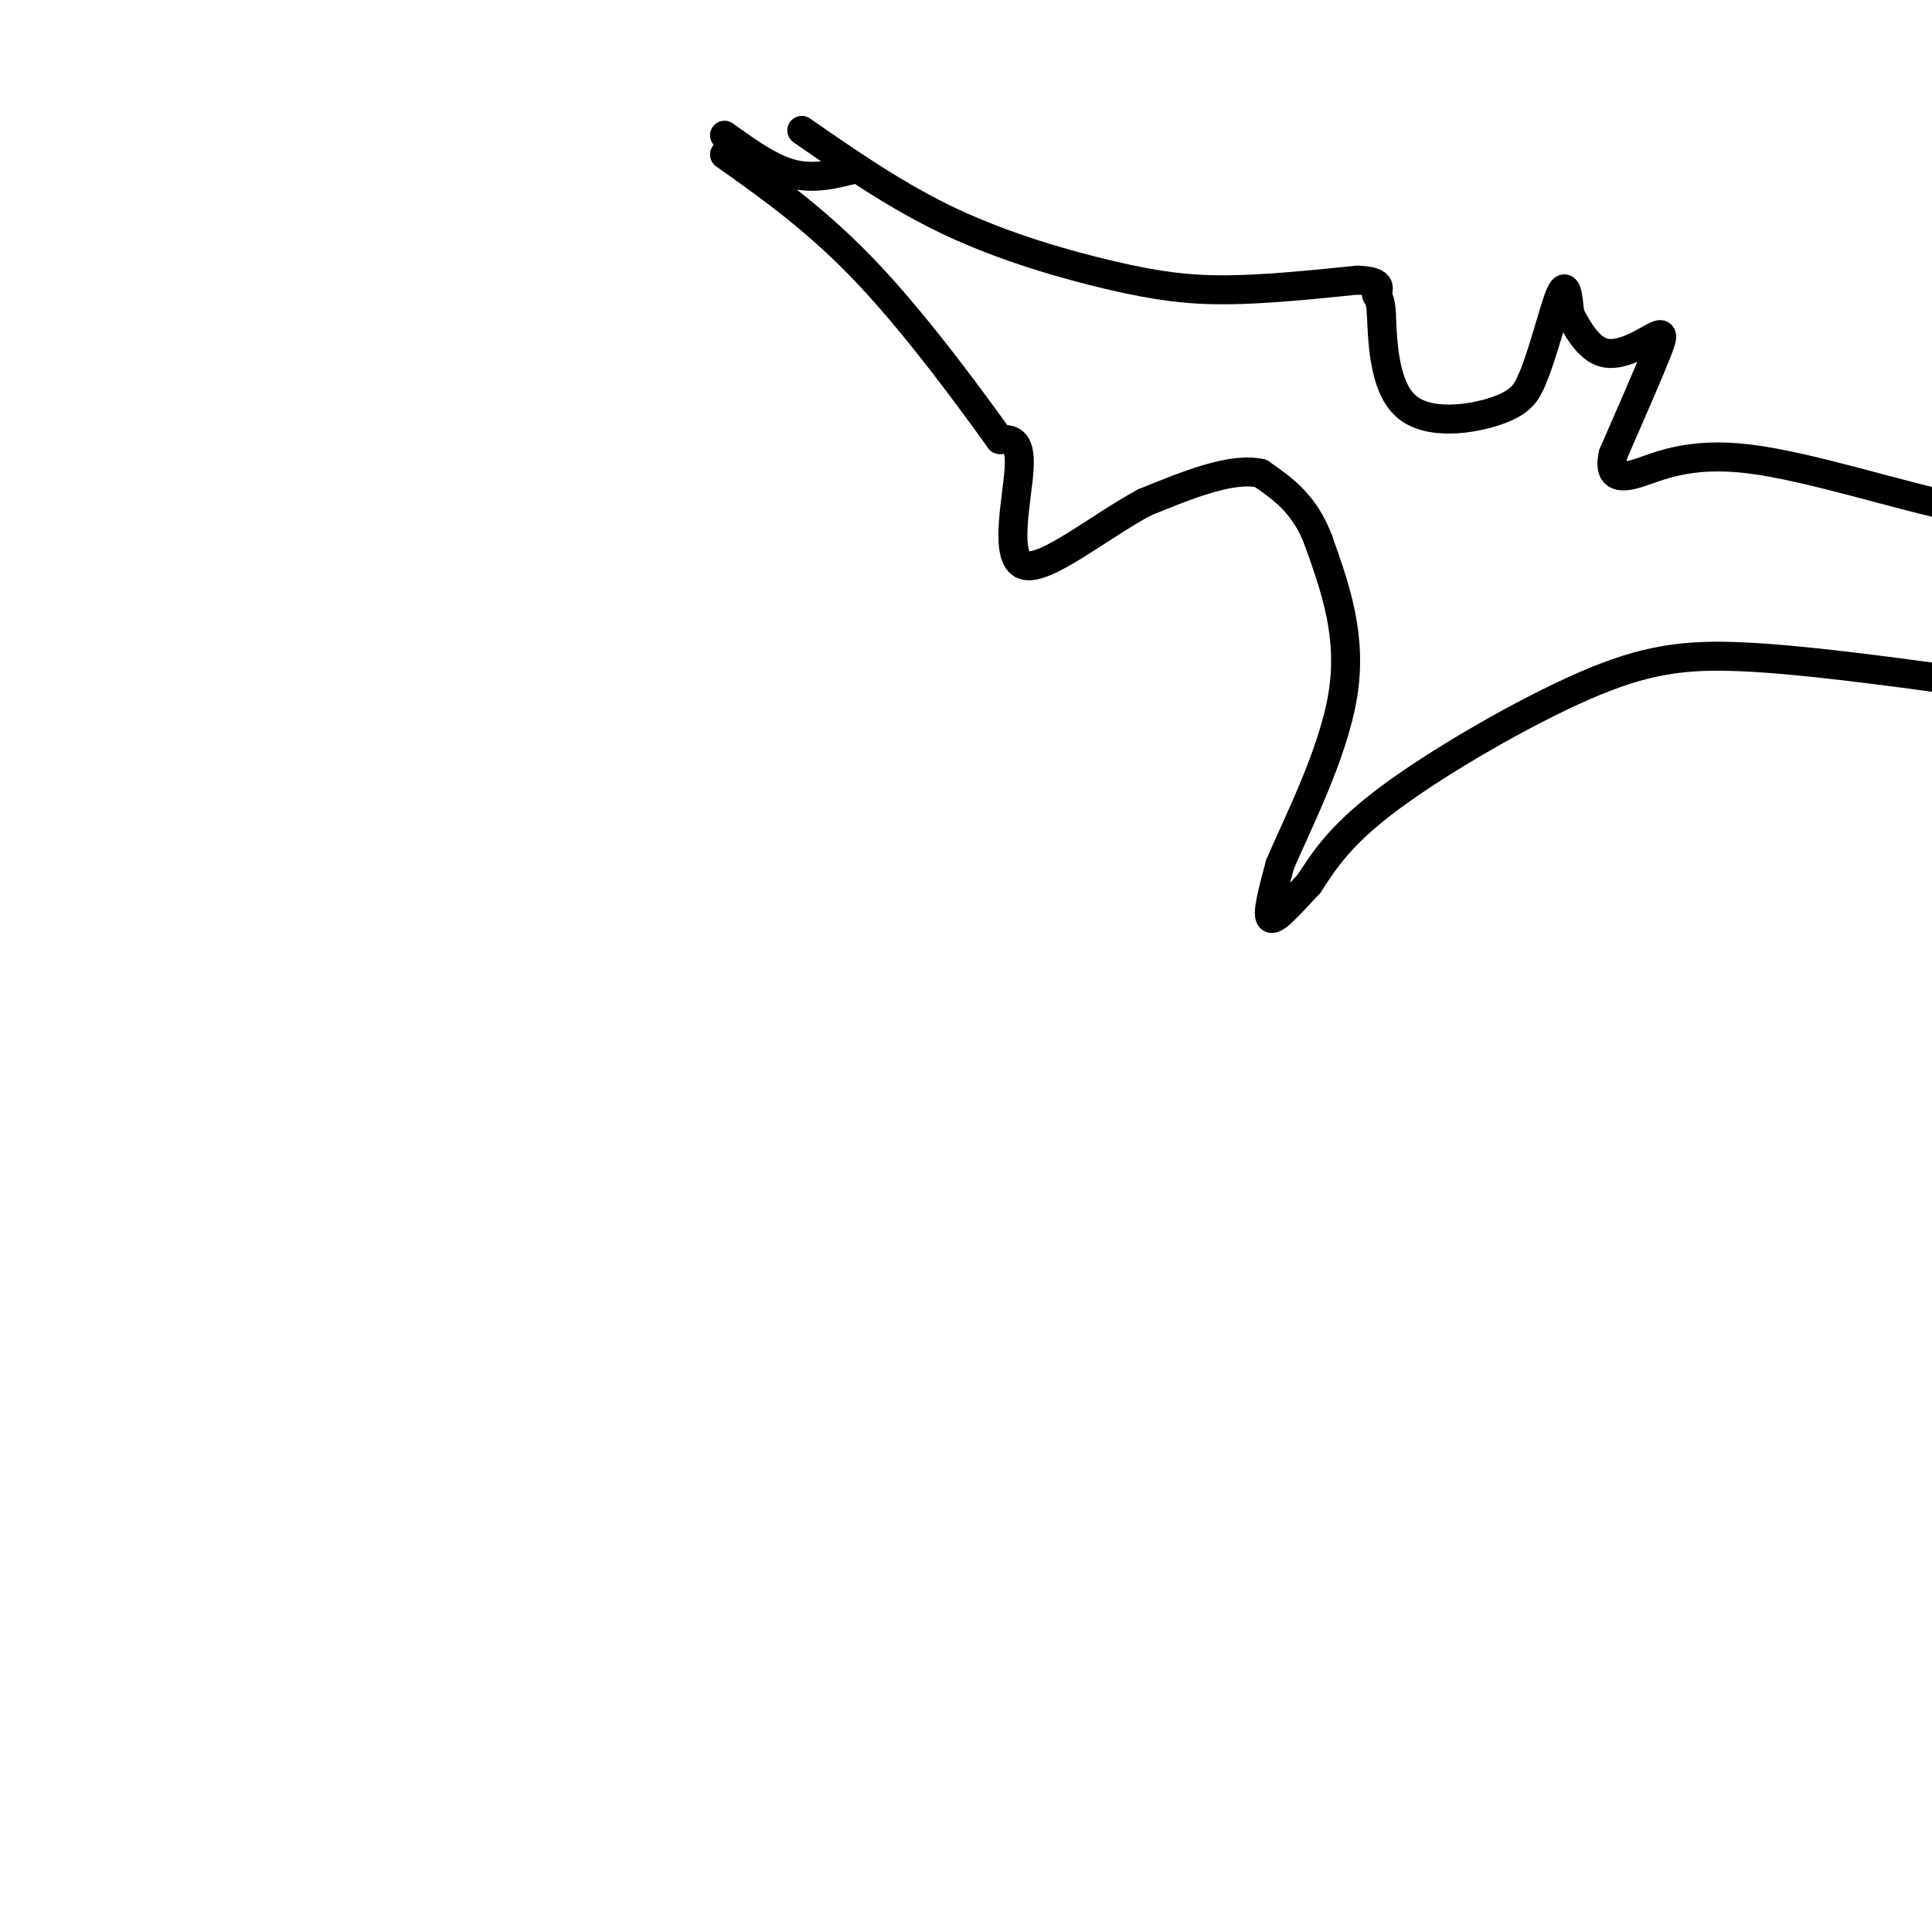 <svg viewBox='0 0 400 400' version='1.1' xmlns='http://www.w3.org/2000/svg' xmlns:xlink='http://www.w3.org/1999/xlink'><g fill='none' stroke='#000000' stroke-width='6' stroke-linecap='round' stroke-linejoin='round'><path d='M166,27c9.923,6.887 19.845,13.774 31,19c11.155,5.226 23.542,8.792 33,11c9.458,2.208 15.988,3.060 24,3c8.012,-0.060 17.506,-1.030 27,-2'/><path d='M281,58c5.167,0.167 4.583,1.583 4,3'/><path d='M285,61c0.833,1.167 0.917,2.583 1,4'/><path d='M286,65c0.238,4.786 0.333,14.750 5,19c4.667,4.250 13.905,2.786 19,1c5.095,-1.786 6.048,-3.893 7,-6'/><path d='M317,79c2.333,-5.111 4.667,-14.889 6,-18c1.333,-3.111 1.667,0.444 2,4'/><path d='M325,65c1.333,2.593 3.667,7.077 7,8c3.333,0.923 7.667,-1.713 10,-3c2.333,-1.287 2.667,-1.225 1,3c-1.667,4.225 -5.333,12.612 -9,21'/><path d='M334,94c-1.025,4.502 0.913,5.256 5,4c4.087,-1.256 10.322,-4.522 23,-3c12.678,1.522 31.798,7.833 43,10c11.202,2.167 14.486,0.191 19,-2c4.514,-2.191 10.257,-4.595 16,-7'/><path d='M440,96c4.167,-1.833 6.583,-2.917 9,-4'/><path d='M406,141c-16.375,-2.214 -32.750,-4.429 -45,-5c-12.250,-0.571 -20.375,0.500 -33,6c-12.625,5.500 -29.750,15.429 -40,23c-10.250,7.571 -13.625,12.786 -17,18'/><path d='M271,183c-4.511,4.844 -7.289,7.956 -8,7c-0.711,-0.956 0.644,-5.978 2,-11'/><path d='M265,179c3.422,-8.067 10.978,-22.733 13,-35c2.022,-12.267 -1.489,-22.133 -5,-32'/><path d='M273,112c-2.833,-7.667 -7.417,-10.833 -12,-14'/><path d='M261,98c-6.000,-1.333 -15.000,2.333 -24,6'/><path d='M237,104c-9.357,4.988 -20.750,14.458 -25,13c-4.250,-1.458 -1.357,-13.845 -1,-20c0.357,-6.155 -1.821,-6.077 -4,-6'/><path d='M207,91c-5.289,-7.378 -16.511,-22.822 -27,-34c-10.489,-11.178 -20.244,-18.089 -30,-25'/><path d='M177,35c-4.250,1.083 -8.500,2.167 -13,1c-4.500,-1.167 -9.250,-4.583 -14,-8'/></g>
</svg>